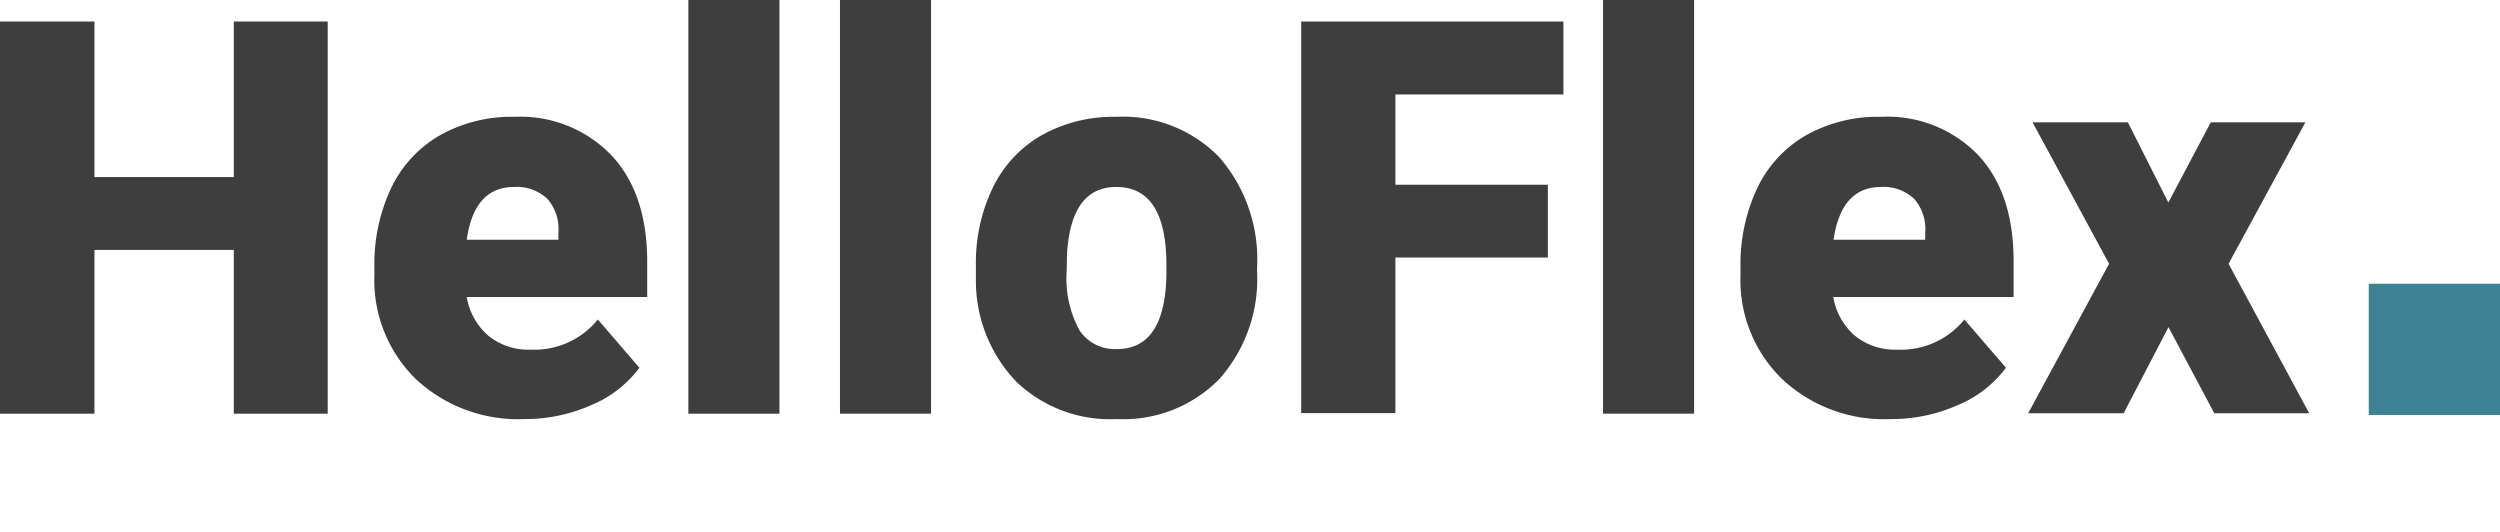 <svg id='Layer_1' data-name='Layer 1' xmlns='http://www.w3.org/2000/svg' viewBox='0 0 176.76 37.62'><defs><style>.cls-1{fill:#3e3e3e;}.cls-2{fill:#3e8394;}</style></defs><path class='cls-1' d='M23.17,29.25H16.53V17.67H6.68V29.25H0V1.52H6.68v11h9.85v-11h6.64Z'/><path class='cls-1' d='M37.08,29.63A10.6,10.6,0,0,1,29.4,26.8a9.78,9.78,0,0,1-2.93-7.36v-.53a12.65,12.65,0,0,1,1.17-5.58,8.55,8.55,0,0,1,3.42-3.74,10.33,10.33,0,0,1,5.33-1.33A8.92,8.92,0,0,1,43.25,11q2.51,2.7,2.51,7.51V21H33a4.62,4.62,0,0,0,1.51,2.72,4.46,4.46,0,0,0,3,1,5.78,5.78,0,0,0,4.76-2.13L45.21,26a8.11,8.11,0,0,1-3.4,2.64A11.54,11.54,0,0,1,37.08,29.63Zm-.73-16.41c-1.88,0-3,1.24-3.35,3.73h6.48v-.5a3.23,3.23,0,0,0-.78-2.39A3.14,3.14,0,0,0,36.35,13.22Z'/><path class='cls-1' d='M55.11,29.25H48.67V0h6.44Z'/><path class='cls-1' d='M65.83,29.25H59.39V0h6.44Z'/><path class='cls-1' d='M69,18.76a12.19,12.19,0,0,1,1.2-5.5,8.58,8.58,0,0,1,3.45-3.7,10.42,10.42,0,0,1,5.27-1.3,9.49,9.49,0,0,1,7.3,2.87,11,11,0,0,1,2.66,7.8v.23a10.66,10.66,0,0,1-2.67,7.64,9.5,9.5,0,0,1-7.25,2.83A9.58,9.58,0,0,1,71.87,27,10.29,10.29,0,0,1,69,19.84Zm6.42.4a7.65,7.65,0,0,0,.9,4.19,3,3,0,0,0,2.64,1.33c2.29,0,3.45-1.76,3.51-5.28v-.64c0-3.7-1.18-5.54-3.55-5.54q-3.21,0-3.48,4.78Z'/><path class='cls-1' d='M109.44,18.21H98.66v11H92V1.52h18.54V6.68H98.66v6.38h10.78Z'/><path class='cls-1' d='M119.78,29.25h-6.44V0h6.44Z'/><path class='cls-1' d='M133.7,29.63A10.56,10.56,0,0,1,126,26.8a9.75,9.75,0,0,1-2.94-7.36v-.53a12.65,12.65,0,0,1,1.17-5.58,8.55,8.55,0,0,1,3.42-3.74A10.36,10.36,0,0,1,133,8.26a8.92,8.92,0,0,1,6.86,2.7c1.68,1.8,2.51,4.3,2.51,7.51V21H129.62a4.62,4.62,0,0,0,1.51,2.72,4.47,4.47,0,0,0,3,1,5.77,5.77,0,0,0,4.76-2.13L141.83,26a8.11,8.11,0,0,1-3.4,2.64A11.51,11.51,0,0,1,133.7,29.63ZM133,13.22q-2.82,0-3.36,3.73h6.48v-.5a3.23,3.23,0,0,0-.78-2.39A3.13,3.13,0,0,0,133,13.22Z'/><path class='cls-1' d='M153.31,14.32l3-5.67H163l-5.43,10,5.7,10.57h-6.71l-3.24-6.09-3.17,6.09h-6.75l5.72-10.57-5.41-10h6.74Z'/><rect class='cls-2' x='167.48' y='20.06' width='9.28' height='9.28'/></svg>